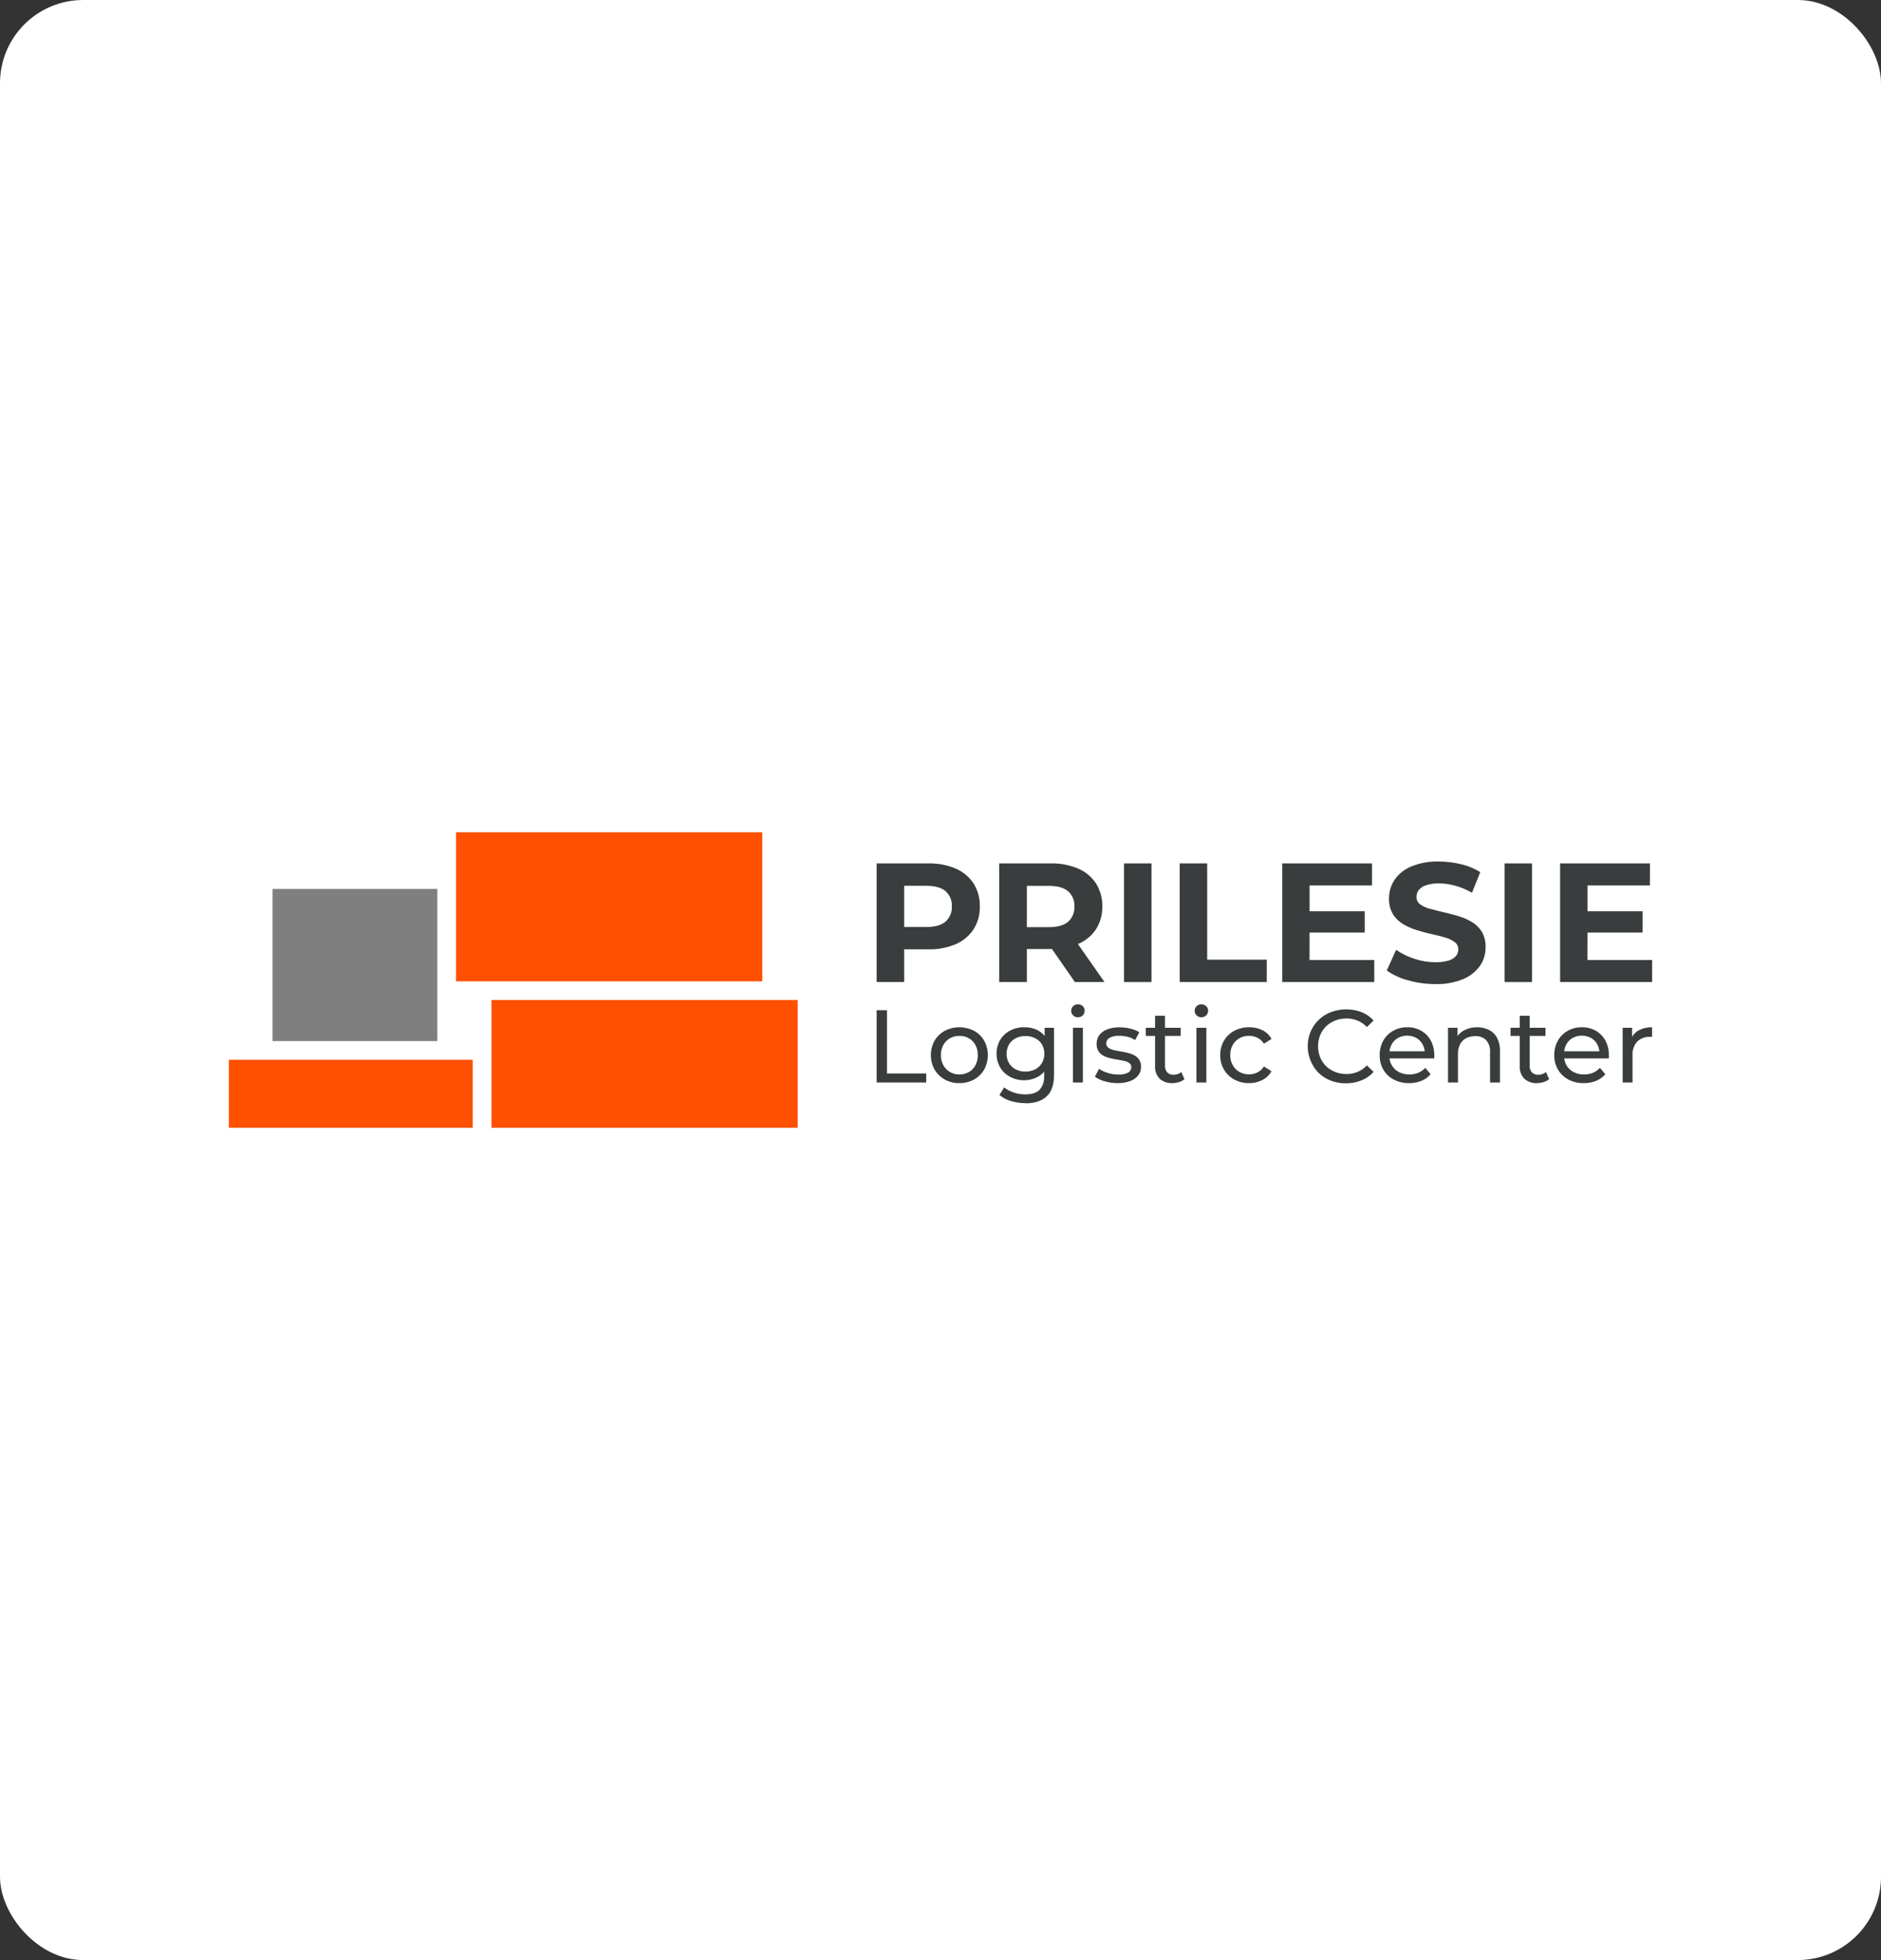 <svg width="452" height="471" viewBox="0 0 452 471" fill="none" xmlns="http://www.w3.org/2000/svg">
<rect x="0" y="0" width="452" height="471" fill="#333333" stroke="none"/>
<rect width="452" height="471" rx="20" fill="white"/>
<g clip-path="url(#clip0_584_579)">
<path d="M113.601 254.668H55V271H113.601V254.668Z" fill="#FE5000"/>
<path d="M105.09 213.609H65.494V250.174H105.09V213.609Z" fill="#7E7F7E"/>
<path d="M191.691 240.303H118.102V271.007H191.691V240.303Z" fill="#FE5000"/>
<path d="M183.179 200H109.59V235.809H183.179V200Z" fill="#FE5000"/>
<path d="M210.656 235.985V207.475H223.048C225.314 207.421 227.565 207.845 229.655 208.719C231.4 209.463 232.887 210.701 233.934 212.281C234.974 213.939 235.5 215.867 235.447 217.823C235.497 219.764 234.971 221.676 233.934 223.319C232.888 224.901 231.4 226.141 229.655 226.888C227.565 227.76 225.313 228.181 223.048 228.125H214.328L217.27 225.155V235.985H210.656ZM217.27 225.885L214.328 222.752H222.65C224.692 222.752 226.211 222.316 227.216 221.45C227.722 220.996 228.12 220.434 228.38 219.807C228.641 219.179 228.758 218.501 228.722 217.823C228.764 217.138 228.65 216.453 228.389 215.818C228.128 215.183 227.727 214.615 227.216 214.157C226.205 213.284 224.685 212.854 222.65 212.854H214.328L217.27 209.715V225.885Z" fill="#3A3D3D"/>
<path d="M240.111 235.985V207.475H252.471C254.738 207.42 256.992 207.844 259.084 208.719C260.829 209.463 262.316 210.701 263.363 212.281C264.403 213.939 264.929 215.867 264.876 217.823C264.928 219.758 264.402 221.665 263.363 223.3C262.316 224.87 260.827 226.095 259.084 226.823C256.989 227.685 254.736 228.102 252.471 228.047H243.783L246.751 225.155V235.985H240.111ZM246.751 225.885L243.783 222.792H252.105C254.147 222.792 255.667 222.349 256.671 221.489C257.177 221.031 257.574 220.465 257.835 219.835C258.095 219.204 258.212 218.524 258.178 217.843C258.219 217.158 258.105 216.472 257.844 215.837C257.583 215.203 257.182 214.635 256.671 214.176C255.66 213.304 254.14 212.874 252.105 212.874H243.783L246.751 209.716V225.885ZM258.295 235.985L251.121 225.644H258.178L265.404 235.985H258.295Z" fill="#3A3D3D"/>
<path d="M270.092 235.986V207.477H276.705V235.986H270.092Z" fill="#3A3D3D"/>
<path d="M283.477 235.986V207.477H290.083V230.607H304.4V235.979L283.477 235.986Z" fill="#3A3D3D"/>
<path d="M314.678 230.692H330.234V235.986H308.117V207.477H329.692V212.771H314.691L314.678 230.692ZM314.189 218.97H327.938V224.095H314.189V218.97Z" fill="#3A3D3D"/>
<path d="M344.869 236.467C342.647 236.473 340.436 236.164 338.301 235.549C336.486 235.083 334.771 234.291 333.24 233.211L335.484 228.243C336.818 229.165 338.282 229.884 339.828 230.379C341.464 230.932 343.18 231.216 344.908 231.219C345.976 231.25 347.043 231.118 348.072 230.828C348.753 230.642 349.368 230.267 349.846 229.747C350.221 229.303 350.425 228.739 350.419 228.158C350.43 227.806 350.353 227.456 350.196 227.141C350.039 226.825 349.807 226.553 349.519 226.348C348.802 225.844 348 225.471 347.152 225.247C346.174 224.961 345.091 224.694 343.891 224.433C342.691 224.173 341.523 223.854 340.343 223.476C339.201 223.12 338.106 222.628 337.082 222.011C336.112 221.422 335.296 220.612 334.701 219.647C334.047 218.51 333.728 217.212 333.782 215.902C333.763 214.319 334.217 212.766 335.086 211.442C336.08 210.007 337.469 208.89 339.084 208.225C341.212 207.357 343.498 206.947 345.795 207.02C347.583 207.025 349.363 207.243 351.098 207.671C352.728 208.048 354.285 208.688 355.709 209.566L353.713 214.522C352.456 213.796 351.113 213.229 349.715 212.835C348.442 212.473 347.125 212.287 345.802 212.282C344.736 212.249 343.672 212.401 342.658 212.731C341.973 212.94 341.364 213.343 340.904 213.89C340.551 214.369 340.365 214.95 340.375 215.544C340.369 215.89 340.447 216.232 340.602 216.54C340.758 216.849 340.987 217.115 341.269 217.316C341.984 217.818 342.787 218.183 343.636 218.39C344.615 218.663 345.702 218.937 346.898 219.21C348.093 219.484 349.278 219.794 350.452 220.142C351.595 220.478 352.691 220.957 353.713 221.568C354.683 222.159 355.501 222.968 356.1 223.932C356.735 225.06 357.038 226.344 356.974 227.637C356.998 229.203 356.543 230.738 355.67 232.039C354.655 233.463 353.264 234.577 351.652 235.256C349.504 236.14 347.191 236.553 344.869 236.467Z" fill="#3A3D3D"/>
<path d="M361.539 235.986V207.477H368.146V235.986H361.539Z" fill="#3A3D3D"/>
<path d="M381.458 230.692H397.001V235.986H374.891V207.477H396.472V212.771H381.471L381.458 230.692ZM380.969 218.97H394.718V224.095H380.969V218.97Z" fill="#3A3D3D"/>
<path d="M210.656 260.126V242.752H213.141V257.957H222.566V260.119L210.656 260.126Z" fill="#3A3D3D"/>
<path d="M230.543 260.275C229.311 260.298 228.094 259.997 227.015 259.402C226.002 258.839 225.159 258.013 224.575 257.012C223.989 255.949 223.682 254.755 223.682 253.542C223.682 252.328 223.989 251.134 224.575 250.071C225.16 249.077 226.003 248.261 227.015 247.707C228.103 247.142 229.311 246.848 230.537 246.848C231.763 246.848 232.971 247.142 234.059 247.707C235.072 248.253 235.914 249.069 236.491 250.064C237.074 251.131 237.379 252.327 237.379 253.542C237.379 254.757 237.074 255.952 236.491 257.019C235.914 258.02 235.072 258.845 234.059 259.402C232.982 259.993 231.771 260.293 230.543 260.275ZM230.543 258.191C231.337 258.204 232.121 258.007 232.813 257.618C233.485 257.239 234.033 256.673 234.391 255.99C234.787 255.238 234.984 254.398 234.965 253.548C234.989 252.698 234.791 251.857 234.391 251.106C234.031 250.428 233.483 249.868 232.813 249.491C232.119 249.106 231.337 248.909 230.543 248.918C229.751 248.906 228.97 249.103 228.28 249.491C227.614 249.871 227.064 250.425 226.689 251.093C226.276 251.84 226.071 252.683 226.095 253.535C226.076 254.387 226.281 255.229 226.689 255.977C227.059 256.656 227.61 257.219 228.28 257.605C228.968 258 229.75 258.203 230.543 258.191Z" fill="#3A3D3D"/>
<path d="M246.15 259.578C244.96 259.601 243.785 259.323 242.732 258.771C241.746 258.254 240.92 257.477 240.345 256.524C239.768 255.508 239.465 254.361 239.465 253.193C239.465 252.026 239.768 250.878 240.345 249.862C240.923 248.919 241.748 248.151 242.732 247.642C243.788 247.099 244.962 246.826 246.15 246.847C247.212 246.824 248.266 247.047 249.228 247.499C250.162 247.96 250.937 248.69 251.452 249.595C252.001 250.703 252.287 251.922 252.287 253.157C252.287 254.393 252.001 255.612 251.452 256.719C250.93 257.626 250.158 258.363 249.228 258.842C248.275 259.329 247.22 259.581 246.15 259.578ZM246.443 265.087C245.253 265.09 244.068 264.919 242.928 264.579C241.91 264.3 240.965 263.804 240.156 263.127L241.304 261.291C241.971 261.839 242.737 262.254 243.56 262.515C244.465 262.823 245.415 262.98 246.371 262.978C247.928 262.978 249.071 262.613 249.802 261.883C250.196 261.43 250.496 260.903 250.684 260.333C250.873 259.763 250.945 259.161 250.898 258.562V255.808L251.145 253.203L251.022 250.598V246.971H253.272V258.341C253.272 260.653 252.691 262.359 251.53 263.446C250.369 264.534 248.706 265.12 246.443 265.12V265.087ZM246.443 257.494C247.255 257.51 248.058 257.322 248.778 256.947C249.44 256.6 249.993 256.078 250.376 255.437C250.76 254.755 250.962 253.985 250.962 253.203C250.962 252.421 250.76 251.651 250.376 250.969C249.985 250.336 249.425 249.824 248.758 249.491C248.035 249.127 247.234 248.944 246.423 248.957C245.607 248.945 244.8 249.128 244.069 249.491C243.401 249.832 242.843 250.353 242.458 250.995C242.074 251.677 241.872 252.447 241.872 253.229C241.872 254.011 242.074 254.781 242.458 255.463C242.844 256.106 243.402 256.629 244.069 256.973C244.799 257.338 245.608 257.517 246.423 257.494H246.443Z" fill="#3A3D3D"/>
<path d="M259.018 244.443C258.805 244.45 258.593 244.413 258.395 244.336C258.196 244.259 258.016 244.142 257.863 243.994C257.715 243.853 257.598 243.683 257.52 243.495C257.441 243.306 257.403 243.104 257.407 242.9C257.401 242.693 257.439 242.487 257.518 242.295C257.596 242.103 257.714 241.93 257.863 241.786C258.016 241.638 258.196 241.522 258.395 241.444C258.593 241.367 258.805 241.331 259.018 241.337C259.231 241.329 259.443 241.364 259.642 241.439C259.841 241.514 260.024 241.627 260.179 241.773C260.327 241.911 260.444 242.079 260.523 242.265C260.602 242.451 260.64 242.652 260.635 242.854C260.641 243.067 260.603 243.278 260.523 243.475C260.443 243.672 260.324 243.851 260.172 244C260.02 244.149 259.84 244.265 259.641 244.341C259.443 244.417 259.23 244.452 259.018 244.443ZM257.837 260.124V246.97H260.218V260.124H257.837Z" fill="#3A3D3D"/>
<path d="M268.54 260.274C267.484 260.28 266.433 260.128 265.422 259.825C264.587 259.6 263.799 259.23 263.094 258.731L264.092 256.849C264.738 257.268 265.441 257.592 266.179 257.813C266.998 258.077 267.854 258.212 268.716 258.21C269.541 258.271 270.368 258.109 271.109 257.741C271.337 257.608 271.525 257.418 271.654 257.189C271.784 256.96 271.85 256.701 271.846 256.439C271.854 256.253 271.818 256.068 271.739 255.899C271.661 255.73 271.544 255.582 271.396 255.468C271.043 255.215 270.641 255.037 270.216 254.947C269.727 254.837 269.185 254.732 268.585 254.641C267.985 254.55 267.398 254.433 266.798 254.296C266.23 254.165 265.68 253.963 265.161 253.697C264.676 253.452 264.265 253.083 263.968 252.629C263.642 252.079 263.485 251.444 263.518 250.806C263.499 250.058 263.728 249.326 264.17 248.722C264.661 248.093 265.322 247.616 266.074 247.348C267.007 247.003 267.996 246.837 268.99 246.859C269.869 246.863 270.744 246.968 271.599 247.172C272.371 247.334 273.109 247.632 273.777 248.051L272.753 249.94C272.189 249.555 271.559 249.277 270.894 249.119C270.253 248.97 269.596 248.896 268.938 248.898C268.127 248.844 267.317 249.02 266.603 249.406C266.372 249.537 266.18 249.726 266.045 249.955C265.91 250.183 265.837 250.443 265.833 250.708C265.823 250.904 265.86 251.099 265.94 251.278C266.021 251.457 266.143 251.614 266.296 251.737C266.653 252 267.059 252.19 267.49 252.297C268.024 252.437 268.567 252.548 269.114 252.629C269.714 252.72 270.307 252.837 270.907 252.974C271.469 253.106 272.014 253.303 272.531 253.56C273.011 253.802 273.421 254.16 273.725 254.602C274.057 255.139 274.218 255.763 274.188 256.393C274.203 257.139 273.956 257.867 273.49 258.451C272.971 259.068 272.295 259.534 271.533 259.799C270.572 260.135 269.558 260.296 268.54 260.274Z" fill="#3A3D3D"/>
<path d="M275.324 248.93V246.977H283.725V248.93H275.324ZM281.735 260.274C281.177 260.309 280.617 260.232 280.089 260.049C279.56 259.865 279.074 259.579 278.657 259.206C278.275 258.799 277.98 258.318 277.792 257.793C277.603 257.267 277.525 256.709 277.561 256.152V244.092H279.948V256.054C279.907 256.648 280.099 257.234 280.483 257.689C280.681 257.888 280.92 258.043 281.184 258.142C281.447 258.241 281.729 258.282 282.009 258.262C282.689 258.275 283.351 258.044 283.875 257.611L284.618 259.323C284.24 259.646 283.794 259.882 283.314 260.014C282.803 260.177 282.271 260.265 281.735 260.274Z" fill="#3A3D3D"/>
<path d="M288.694 244.445C288.481 244.451 288.269 244.415 288.071 244.338C287.873 244.261 287.692 244.144 287.54 243.996C287.391 243.855 287.273 243.686 287.193 243.497C287.113 243.309 287.074 243.106 287.076 242.902C287.072 242.694 287.111 242.488 287.191 242.296C287.271 242.105 287.389 241.932 287.54 241.788C287.692 241.64 287.873 241.523 288.071 241.446C288.269 241.369 288.481 241.332 288.694 241.339C288.906 241.332 289.117 241.366 289.315 241.441C289.513 241.516 289.695 241.63 289.848 241.775C289.997 241.913 290.116 242.08 290.196 242.266C290.275 242.453 290.315 242.654 290.311 242.856C290.316 243.068 290.277 243.279 290.197 243.476C290.117 243.672 289.998 243.85 289.846 243.999C289.695 244.148 289.514 244.264 289.316 244.341C289.118 244.418 288.906 244.453 288.694 244.445ZM287.5 260.126V246.972H289.888V260.126H287.5Z" fill="#3A3D3D"/>
<path d="M300.173 260.275C298.922 260.295 297.687 259.995 296.586 259.402C295.558 258.849 294.703 258.025 294.114 257.019C293.503 255.965 293.194 254.765 293.22 253.548C293.197 252.329 293.505 251.127 294.114 250.07C294.702 249.068 295.558 248.25 296.586 247.706C297.689 247.121 298.924 246.825 300.173 246.847C301.28 246.826 302.375 247.07 303.369 247.557C304.293 248.014 305.052 248.747 305.541 249.654L303.727 250.793C303.339 250.185 302.794 249.692 302.149 249.367C301.529 249.06 300.846 248.901 300.153 248.905C299.345 248.893 298.547 249.091 297.838 249.478C297.163 249.853 296.605 250.407 296.227 251.08C295.812 251.826 295.605 252.669 295.627 253.522C295.606 254.379 295.813 255.226 296.227 255.977C296.603 256.654 297.161 257.213 297.838 257.592C298.546 257.982 299.345 258.179 300.153 258.165C300.846 258.168 301.529 258.01 302.149 257.702C302.794 257.377 303.339 256.885 303.727 256.276L305.541 257.416C305.043 258.316 304.286 259.046 303.369 259.513C302.382 260.023 301.285 260.285 300.173 260.275Z" fill="#3A3D3D"/>
<path d="M323.437 260.32C322.184 260.338 320.94 260.117 319.771 259.669C318.686 259.253 317.697 258.622 316.862 257.813C315.603 256.531 314.75 254.906 314.408 253.143C314.066 251.38 314.25 249.555 314.938 247.896C315.393 246.83 316.057 245.866 316.892 245.062C317.726 244.258 318.714 243.629 319.797 243.214C322.177 242.319 324.801 242.319 327.18 243.214C328.289 243.65 329.279 244.341 330.07 245.232L328.459 246.802C327.832 246.13 327.07 245.599 326.222 245.245C325.377 244.903 324.472 244.731 323.561 244.737C322.631 244.731 321.708 244.899 320.841 245.232C320.03 245.549 319.289 246.022 318.662 246.626C318.046 247.226 317.56 247.946 317.234 248.742C316.556 250.458 316.556 252.366 317.234 254.082C317.559 254.88 318.046 255.603 318.662 256.205C319.291 256.804 320.031 257.275 320.841 257.592C321.707 257.929 322.631 258.097 323.561 258.087C324.472 258.093 325.377 257.921 326.222 257.579C327.073 257.222 327.837 256.684 328.459 256.003L330.07 257.566C329.279 258.461 328.289 259.159 327.18 259.604C325.991 260.084 324.719 260.327 323.437 260.32Z" fill="#3A3D3D"/>
<path d="M338.595 260.275C337.304 260.301 336.027 260.001 334.884 259.402C333.848 258.855 332.987 258.03 332.399 257.019C331.802 255.961 331.504 254.761 331.538 253.548C331.513 252.334 331.808 251.135 332.392 250.071C332.945 249.08 333.762 248.262 334.753 247.707C335.787 247.126 336.958 246.829 338.145 246.847C339.326 246.822 340.493 247.115 341.523 247.694C342.5 248.25 343.298 249.072 343.825 250.064C344.399 251.162 344.684 252.388 344.654 253.626C344.659 253.741 344.659 253.856 344.654 253.971C344.654 254.102 344.654 254.225 344.621 254.342H333.377V252.63H343.343L342.377 253.229C342.407 252.443 342.227 251.663 341.856 250.969C341.507 250.323 340.985 249.787 340.349 249.419C339.668 249.052 338.906 248.859 338.132 248.859C337.357 248.859 336.595 249.052 335.914 249.419C335.272 249.787 334.747 250.329 334.401 250.982C334.027 251.688 333.838 252.476 333.853 253.274V253.672C333.84 254.493 334.049 255.303 334.46 256.016C334.86 256.703 335.451 257.259 336.162 257.618C336.939 258.012 337.801 258.209 338.673 258.191C339.401 258.198 340.123 258.063 340.799 257.794C341.438 257.523 342.01 257.116 342.475 256.602L343.78 258.139C343.176 258.839 342.414 259.384 341.556 259.728C340.614 260.102 339.608 260.288 338.595 260.275Z" fill="#3A3D3D"/>
<path d="M354.977 246.847C355.963 246.838 356.938 247.061 357.821 247.498C358.643 247.914 359.315 248.573 359.745 249.387C360.244 250.379 360.484 251.481 360.443 252.591V260.125H358.056V252.831C358.134 251.787 357.799 250.754 357.123 249.953C356.78 249.619 356.371 249.36 355.922 249.193C355.472 249.025 354.993 248.954 354.514 248.983C353.748 248.965 352.989 249.135 352.303 249.478C351.679 249.805 351.171 250.317 350.849 250.943C350.486 251.693 350.312 252.52 350.34 253.352V260.125H347.953V246.971H350.242V250.52L349.871 249.575C350.304 248.714 351.001 248.011 351.86 247.57C352.823 247.074 353.894 246.826 354.977 246.847Z" fill="#3A3D3D"/>
<path d="M362.975 248.93V246.977H371.375V248.93H362.975ZM369.366 260.274C368.807 260.309 368.246 260.232 367.716 260.049C367.187 259.866 366.699 259.579 366.281 259.206C365.899 258.799 365.605 258.318 365.416 257.793C365.228 257.267 365.149 256.709 365.186 256.152V244.092H367.573V256.054C367.531 256.648 367.723 257.234 368.108 257.689C368.306 257.888 368.545 258.043 368.808 258.142C369.071 258.241 369.353 258.282 369.634 258.262C370.314 258.276 370.976 258.045 371.499 257.611L372.249 259.323C371.869 259.645 371.424 259.881 370.945 260.014C370.434 260.176 369.902 260.264 369.366 260.274Z" fill="#3A3D3D"/>
<path d="M380.571 260.275C379.28 260.301 378.003 260.001 376.86 259.402C375.824 258.855 374.964 258.03 374.375 257.019C373.769 255.964 373.462 254.764 373.488 253.548C373.466 252.334 373.763 251.135 374.349 250.071C374.902 249.08 375.719 248.262 376.71 247.707C377.744 247.126 378.914 246.829 380.101 246.847C381.283 246.822 382.45 247.115 383.48 247.694C384.455 248.252 385.253 249.073 385.782 250.064C386.355 251.162 386.64 252.388 386.61 253.626C386.616 253.741 386.616 253.856 386.61 253.971C386.61 254.102 386.61 254.225 386.578 254.342H375.353V252.63H385.319L384.354 253.229C384.38 252.443 384.2 251.664 383.832 250.969C383.483 250.323 382.962 249.787 382.325 249.419C381.644 249.052 380.882 248.859 380.108 248.859C379.333 248.859 378.571 249.052 377.89 249.419C377.246 249.786 376.718 250.328 376.371 250.982C376.002 251.689 375.816 252.477 375.829 253.274V253.672C375.816 254.493 376.026 255.303 376.436 256.016C376.836 256.703 377.428 257.259 378.138 257.618C378.915 258.012 379.778 258.209 380.649 258.191C381.377 258.198 382.099 258.063 382.775 257.794C383.414 257.523 383.986 257.116 384.451 256.602L385.756 258.139C385.153 258.839 384.39 259.384 383.532 259.728C382.59 260.102 381.584 260.288 380.571 260.275Z" fill="#3A3D3D"/>
<path d="M389.918 260.125V246.971H392.194V250.546L391.966 249.654C392.313 248.764 392.965 248.026 393.805 247.57C394.786 247.06 395.882 246.811 396.988 246.847V249.159C396.892 249.15 396.796 249.15 396.701 249.159H396.44C395.883 249.131 395.327 249.217 394.805 249.413C394.283 249.609 393.807 249.911 393.407 250.299C392.612 251.208 392.211 252.396 392.292 253.6V260.125H389.918Z" fill="#3A3D3D"/>
</g>
<defs>
<clipPath id="clip0_584_579">
<rect width="342" height="71" fill="white" transform="translate(55 200)"/>
</clipPath>
</defs>
</svg>
